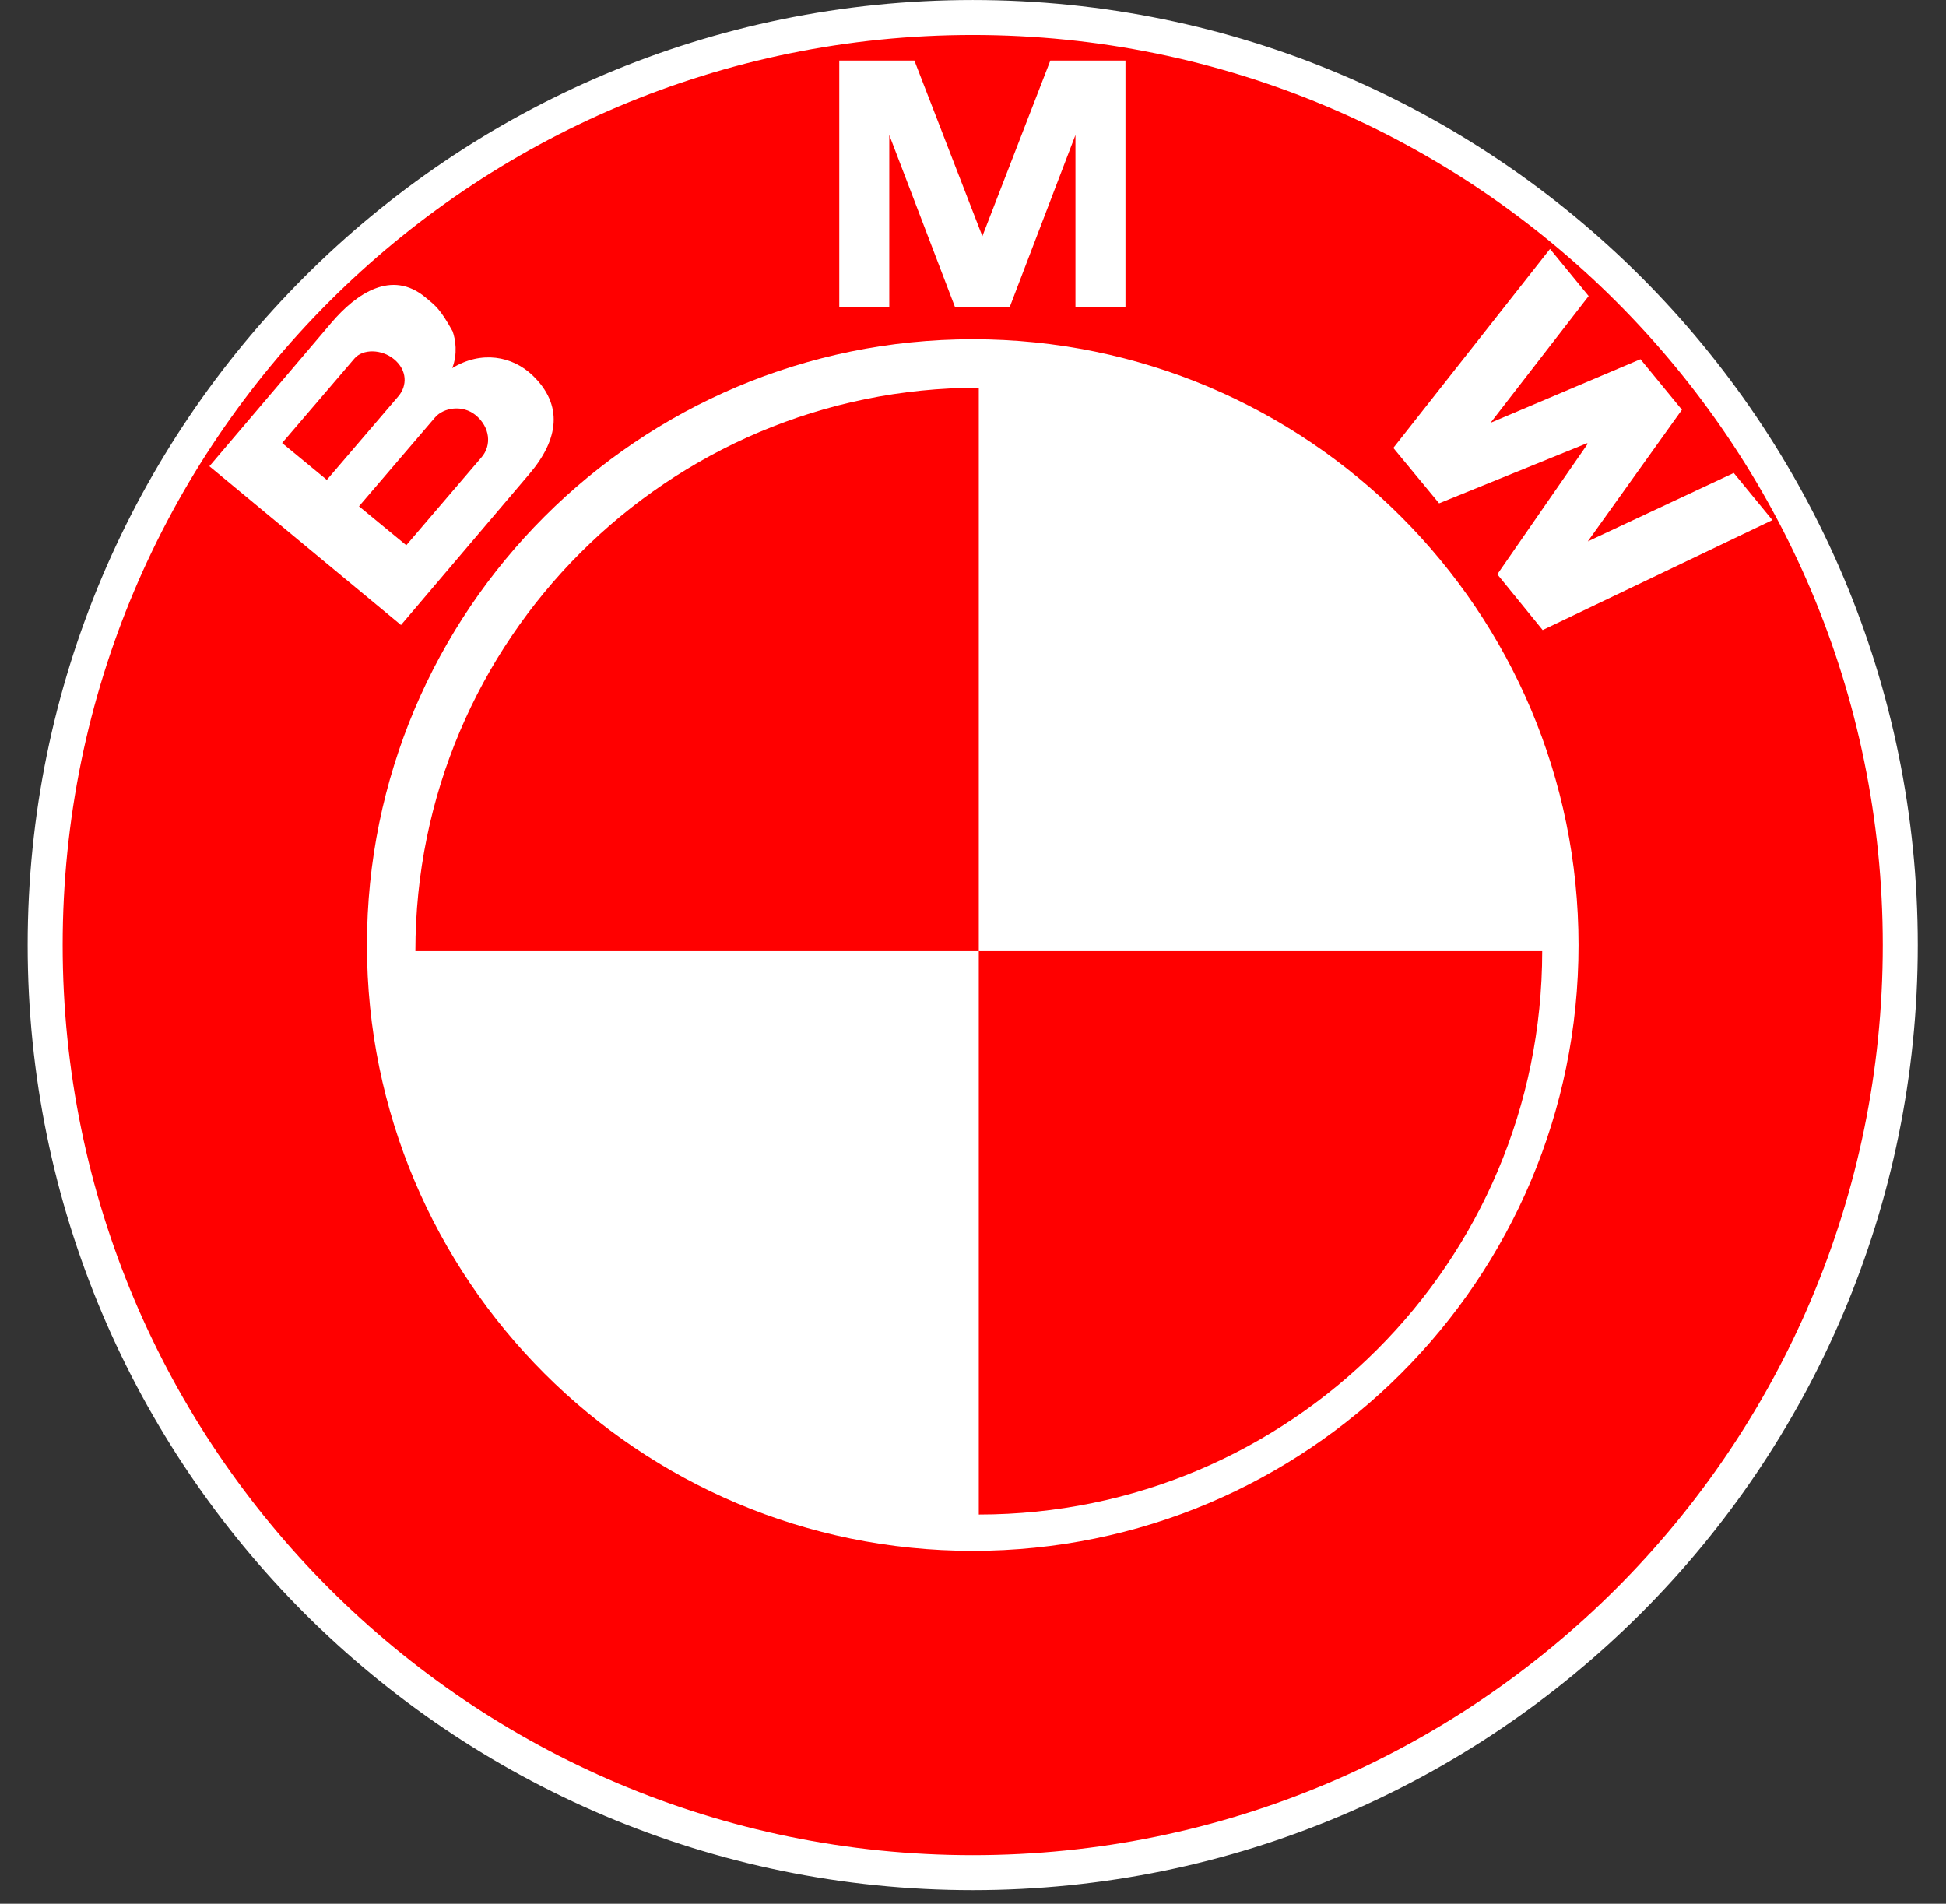 <svg width="46" height="45" viewBox="0 0 46 45" fill="none" xmlns="http://www.w3.org/2000/svg">
<rect x="0" y="0" width="46" height="45" fill="#333333" stroke="none"/>
<path d="M1.068 22.339C1.068 10.23 10.885 0.414 22.994 0.414C35.103 0.414 44.919 10.23 44.919 22.339C44.919 34.448 35.103 44.265 22.994 44.265C10.885 44.265 1.068 34.448 1.068 22.339Z" fill="#FF0000" stroke="white" stroke-width="0.827"/>
<path fill-rule="evenodd" clip-rule="evenodd" d="M22.994 36.659C15.085 36.659 8.674 30.248 8.674 22.339C8.674 14.431 15.085 8.019 22.994 8.019C30.902 8.019 37.314 14.431 37.314 22.339C37.314 30.248 30.903 36.659 22.994 36.659Z" fill="white"/>
<path fill-rule="evenodd" clip-rule="evenodd" d="M9.819 22.483H23.137V9.165C15.782 9.165 9.819 15.128 9.819 22.483ZM23.137 22.483V35.8C30.492 35.8 36.455 29.838 36.455 22.483H23.137Z" fill="#FF0000"/>
<path d="M12.588 8.872C12.113 8.416 11.379 8.279 10.69 8.701C10.822 8.364 10.768 8.02 10.698 7.83C10.401 7.296 10.298 7.229 10.053 7.026C9.261 6.37 8.427 6.93 7.831 7.632L4.95 11.021L9.479 14.774L12.517 11.199C13.211 10.382 13.318 9.572 12.588 8.872ZM23.867 7.261L25.422 3.191V7.261H26.604V1.432H24.828L23.213 5.605H23.23L21.615 1.432H19.839V7.261H21.021V3.191L22.576 7.261H23.867ZM39.758 9.686L37.533 12.797L40.983 11.18L41.896 12.294L36.466 14.893L35.394 13.575L37.53 10.491L37.517 10.476L34.018 11.898L32.936 10.588L36.64 5.884L37.553 6.998L35.234 9.994L38.778 8.491L39.758 9.686Z" fill="white"/>
<path d="M8.379 8.474C8.577 8.242 9.024 8.252 9.312 8.489C9.629 8.749 9.629 9.119 9.417 9.367L7.726 11.343L6.669 10.472L8.379 8.474ZM11.386 10.805L9.604 12.888L8.486 11.968L10.283 9.868C10.486 9.631 10.938 9.562 11.243 9.813C11.588 10.097 11.623 10.528 11.386 10.805Z" fill="#FF0000"/>
</svg>
